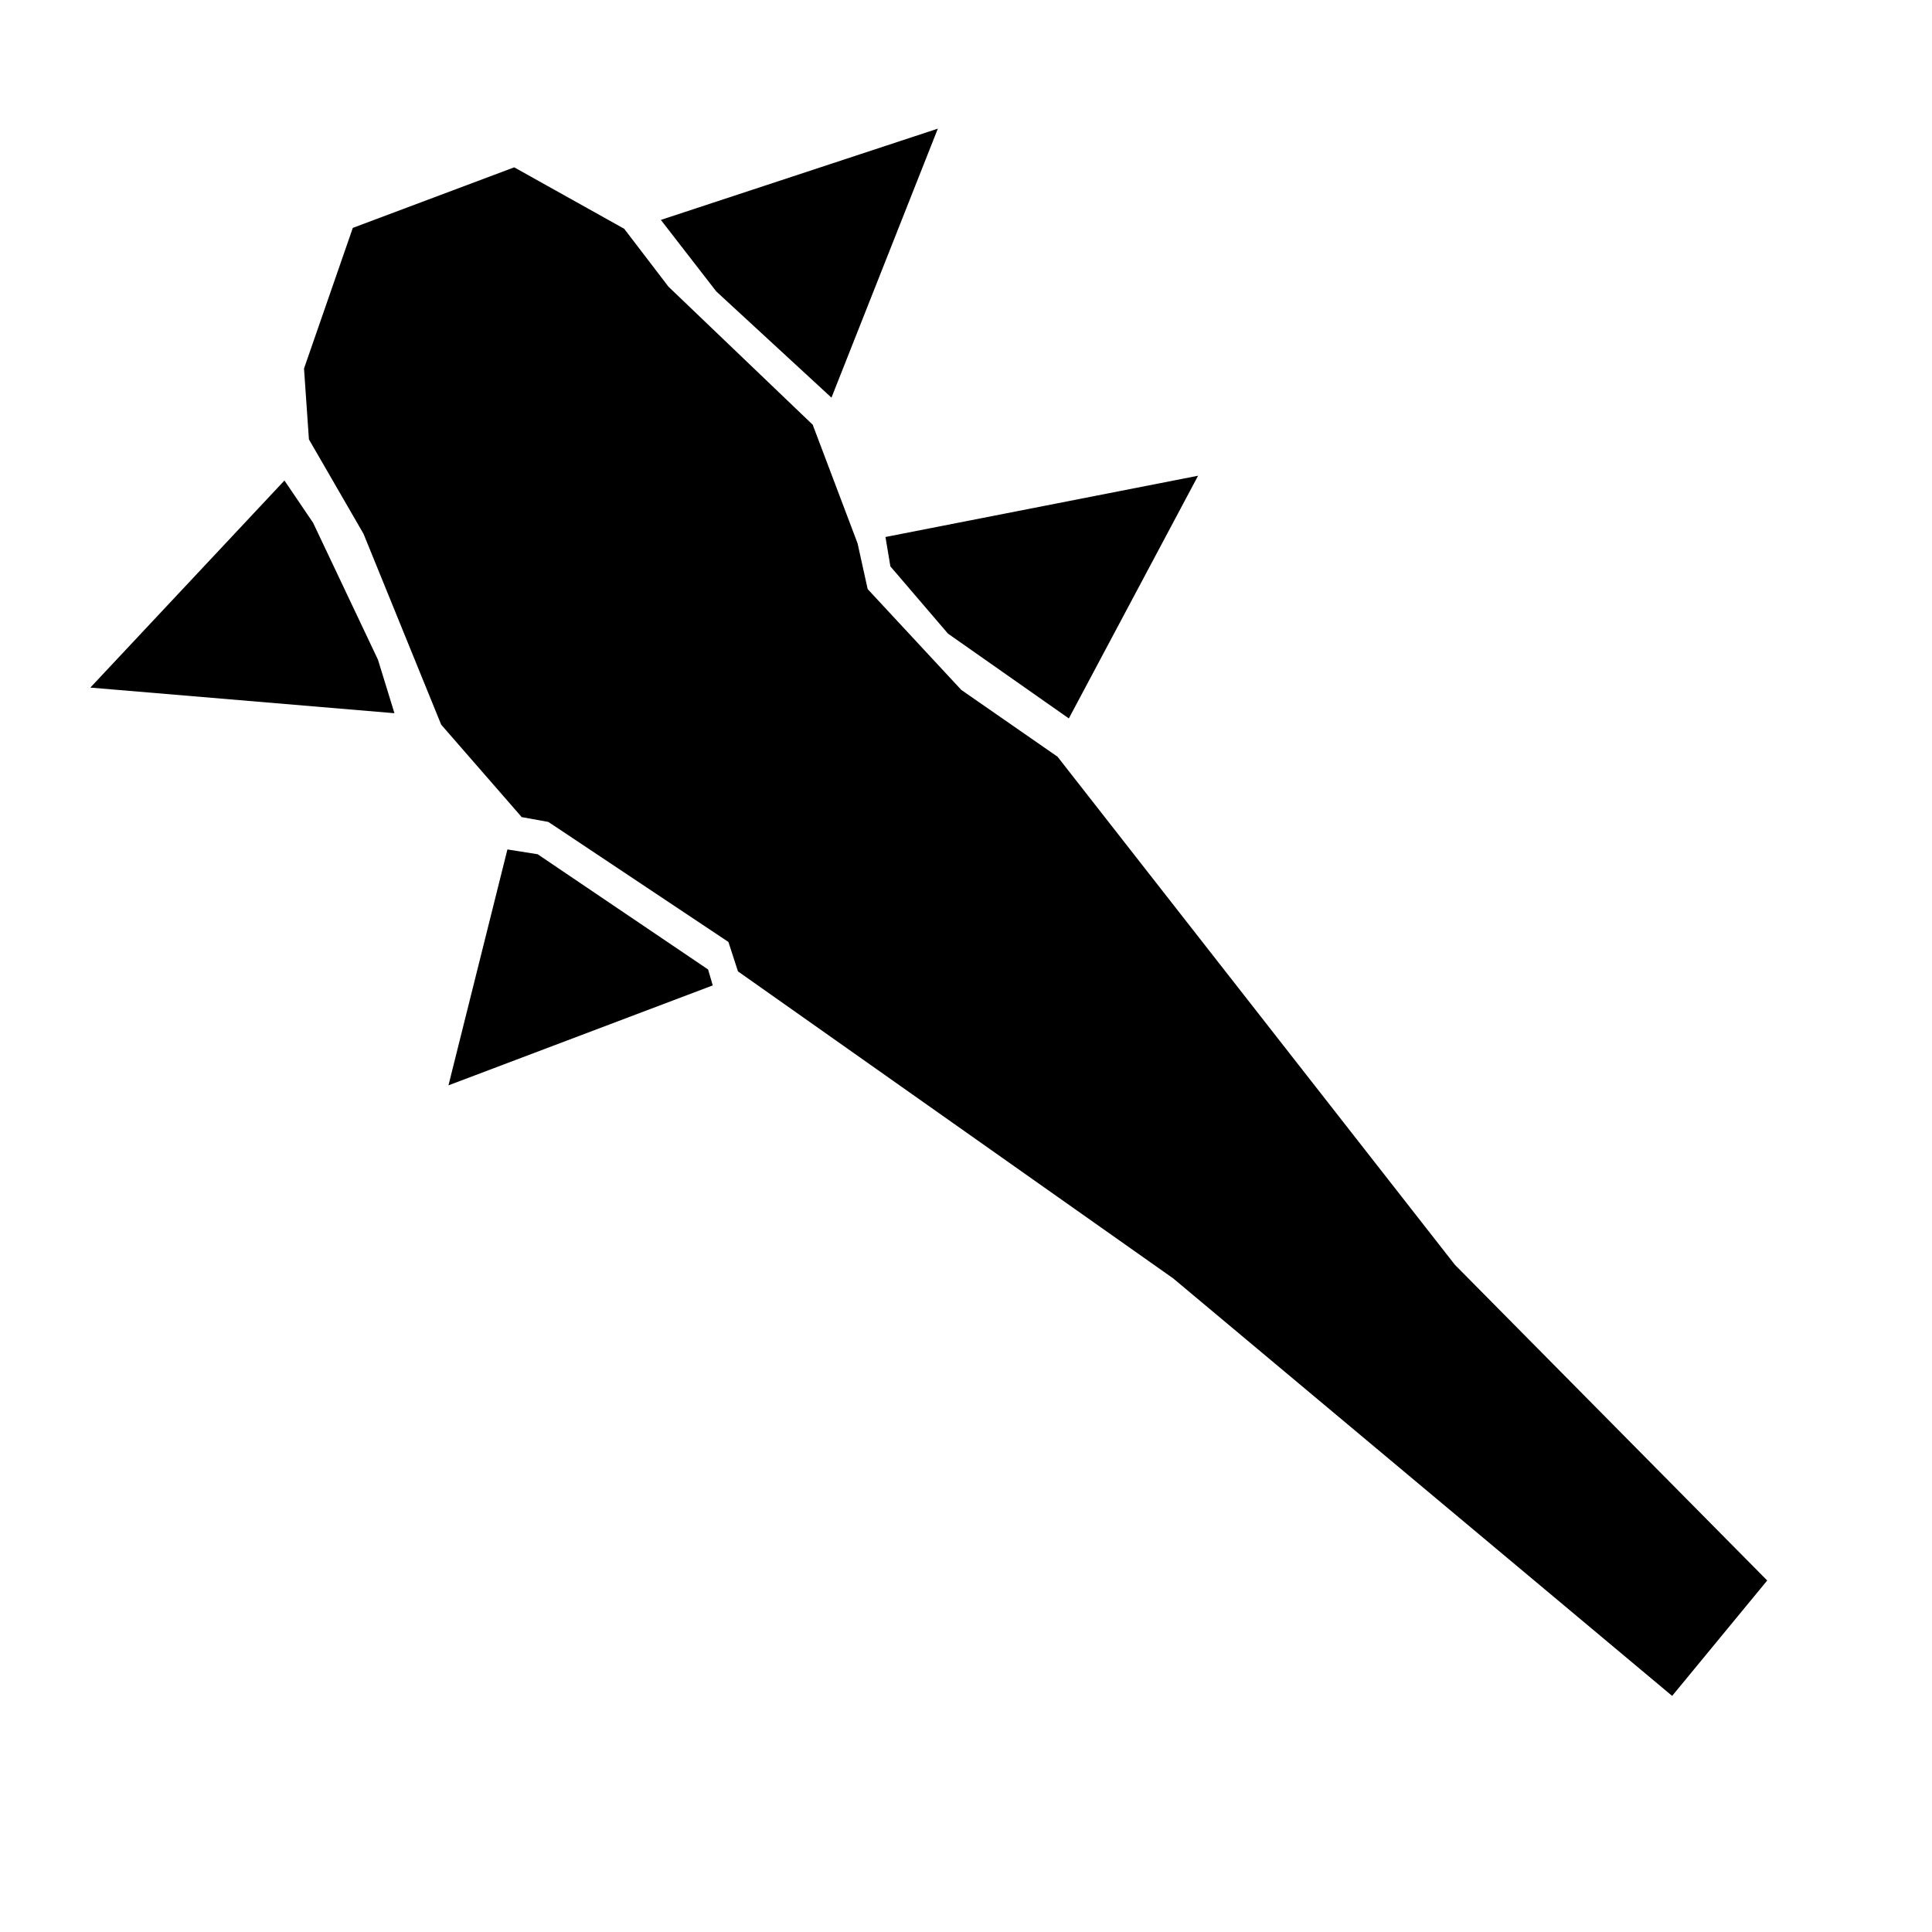<?xml version="1.0" encoding="UTF-8"?>
<!-- Uploaded to: ICON Repo, www.svgrepo.com, Generator: ICON Repo Mixer Tools -->
<svg fill="#000000" width="800px" height="800px" version="1.1" viewBox="144 144 512 512" xmlns="http://www.w3.org/2000/svg">
 <path d="m392.54 178.09-73.406 24.188 14.691 18.961 30.523 28.141zm-112.27 10.254-42.773 16.051-12.93 37.273 1.301 18.773 14.477 25.043 20.574 50.559 21.234 24.375-0.02 0.098 7.191 1.309 47.715 31.805 2.527 7.793 115.32 81.348 132.25 110.66 25.191-30.582-82.77-83.672-105.3-134.64-25.508-17.703-24.809-26.715-2.676-12.121-11.828-31.273 0.031-0.078-38.328-36.684-11.719-15.332zm-60.887 82.996-51.441 54.879 80.59 6.789-4.371-14.191-17.18-36.258zm242.12-1.266-82.844 16.234 1.301 7.785 15.262 17.82 32.031 22.477zm-183.03 99.039-15.625 62.516 70.043-26.488-1.242-4.223-45.164-30.535z"/>
</svg>